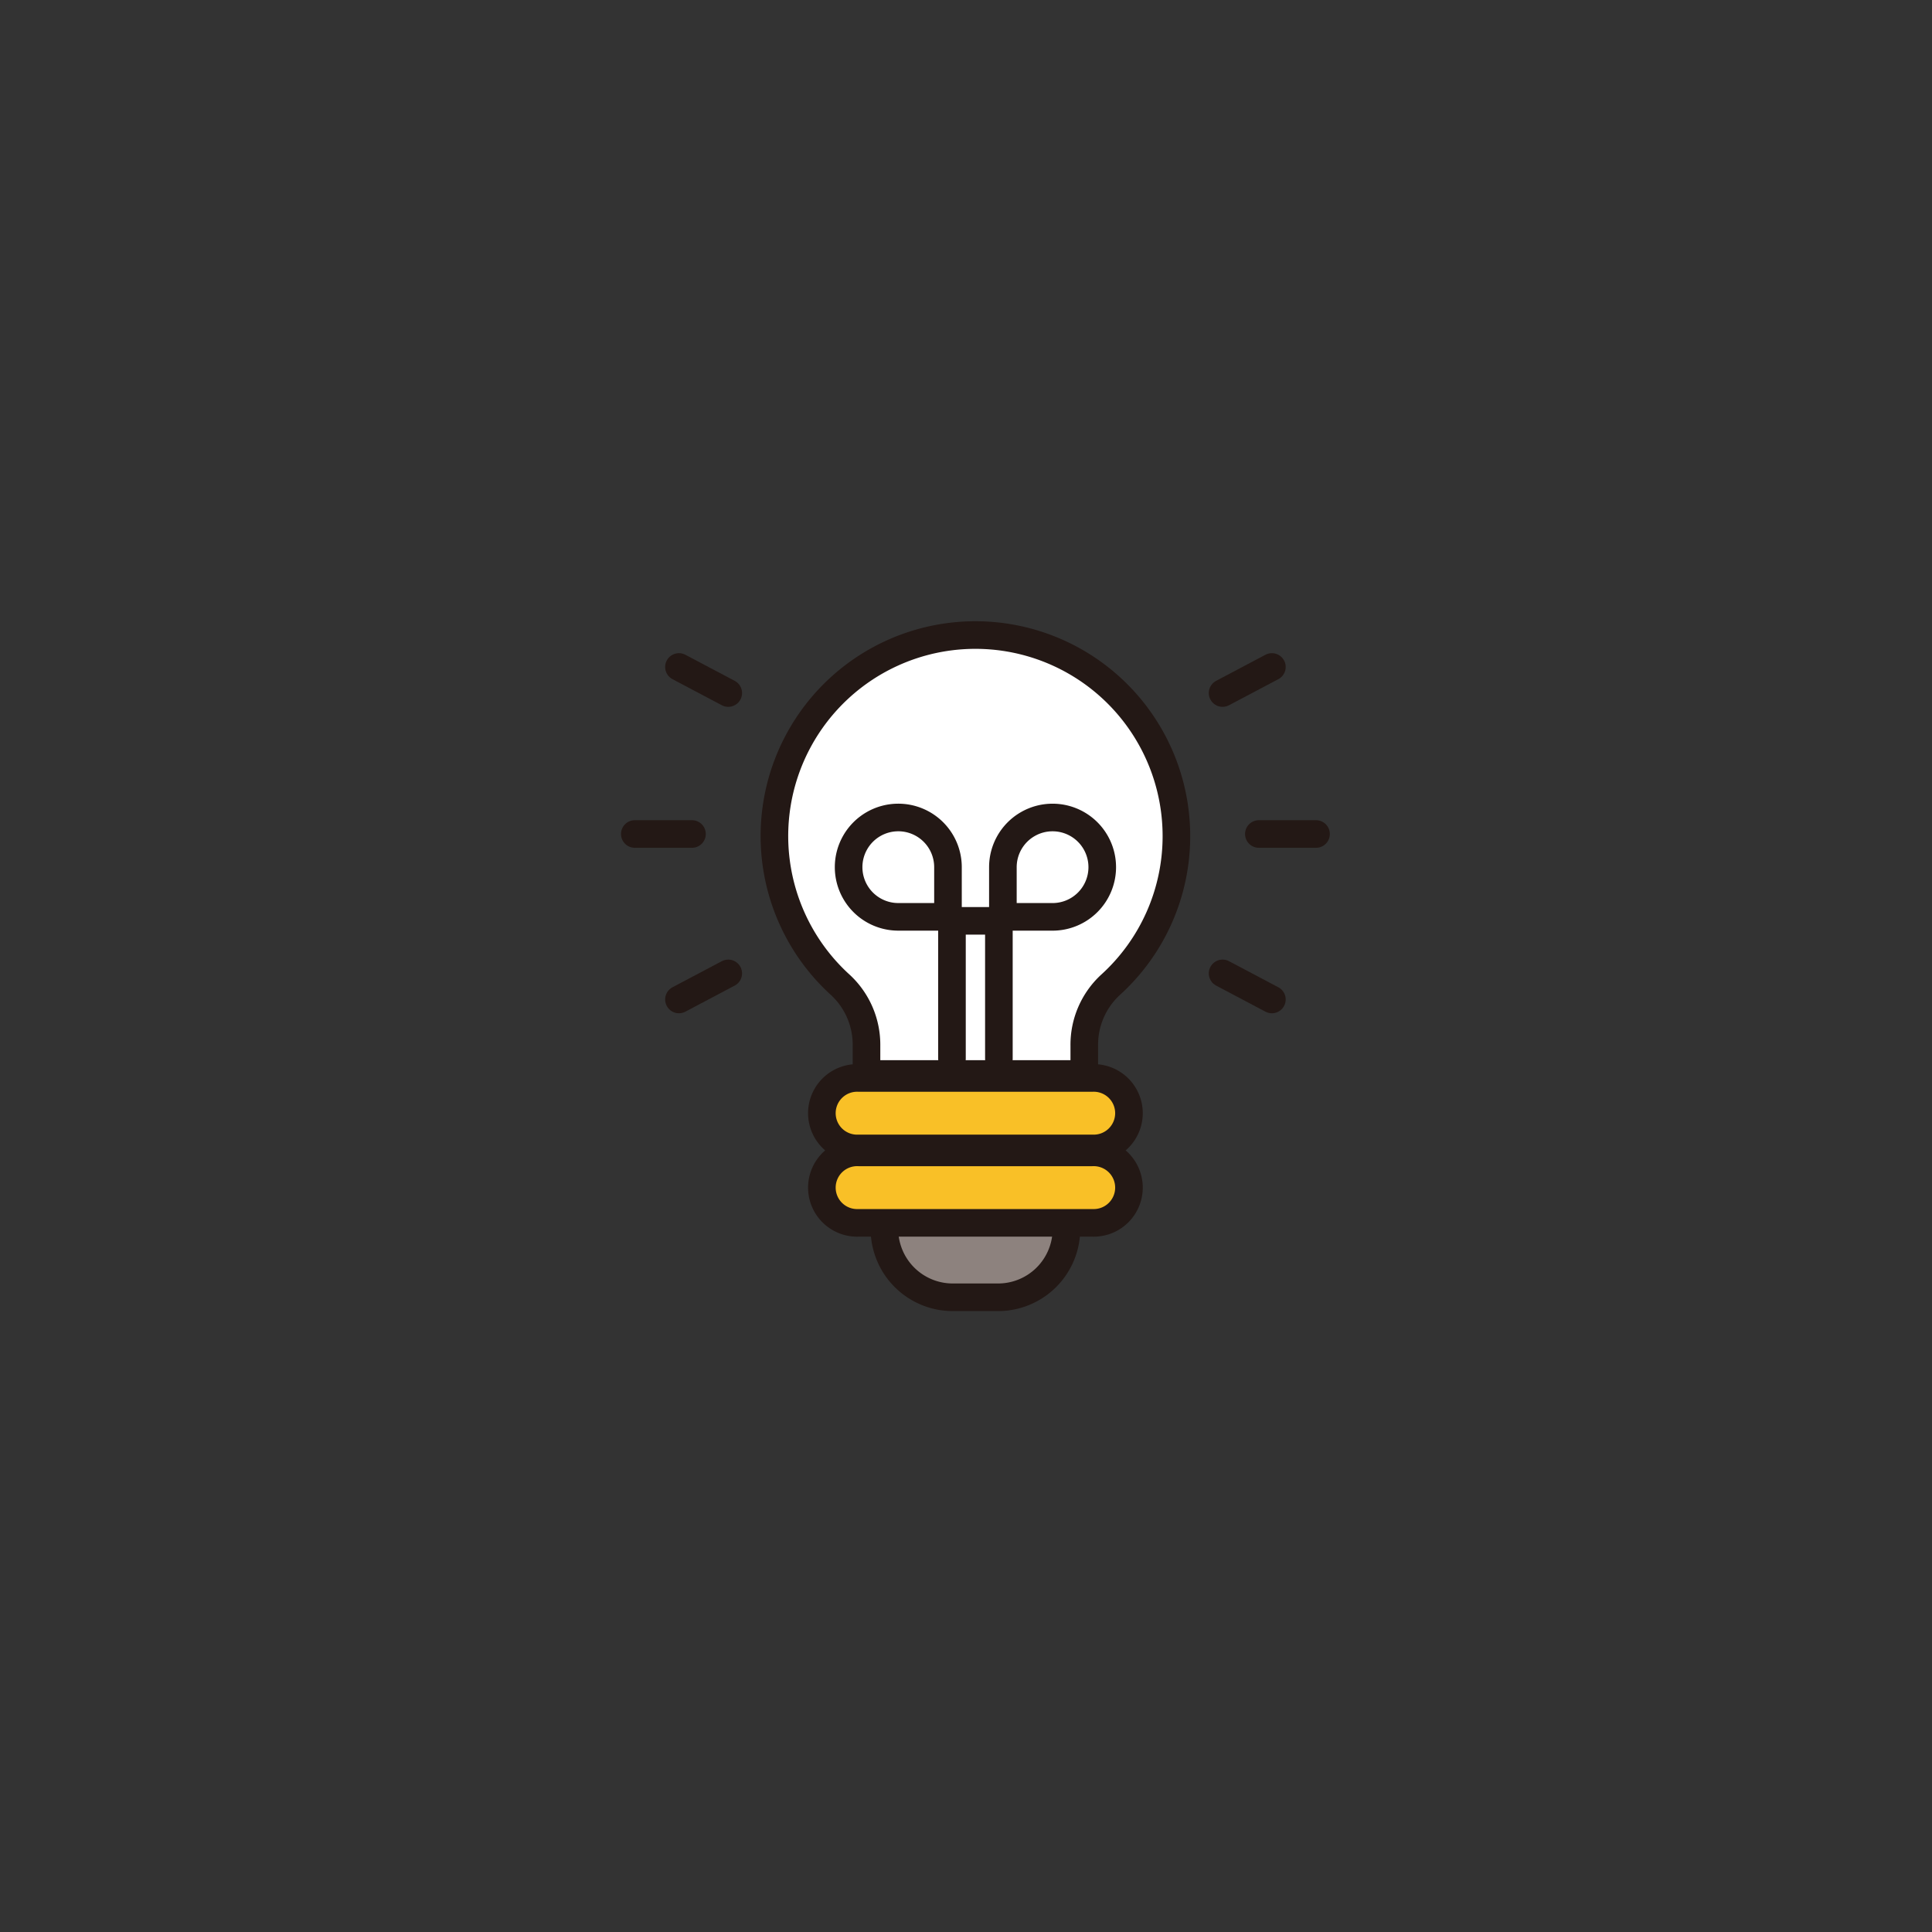 <svg xmlns="http://www.w3.org/2000/svg" xmlns:xlink="http://www.w3.org/1999/xlink" width="140" height="140" viewBox="0 0 140 140">
  <rect x="0" y="0" width="140" height="140" fill="#333333" stroke="none"/>
  <defs>
    <clipPath id="clip-path">
      <rect id="사각형_90" data-name="사각형 90" width="51.365" height="50.005" transform="translate(0 0)" fill="none"/>
    </clipPath>
    <clipPath id="clip-welfare_ico_09">
      <rect width="140" height="140"/>
    </clipPath>
  </defs>
  <g id="welfare_ico_09" clip-path="url(#clip-welfare_ico_09)">
    <g id="그룹_74" data-name="그룹 74" transform="translate(45 45)">
      <g id="그룹_73" data-name="그룹 73" clip-path="url(#clip-path)">
        <path id="패스_192" data-name="패스 192" d="M32.277,44.144h0a4.952,4.952,0,0,1-5.038,4.861H24.127a4.951,4.951,0,0,1-5.038-4.861" fill="#8d827e"/>
        <path id="패스_193" data-name="패스 193" d="M32.277,44.144h0a4.952,4.952,0,0,1-5.038,4.861H24.127a4.951,4.951,0,0,1-5.038-4.861" fill="none" stroke="#231815" stroke-linecap="round" stroke-linejoin="round" stroke-width="2"/>
        <path id="패스_194" data-name="패스 194" d="M40.247,15.577A14.565,14.565,0,1,0,15.9,26.374a5.909,5.909,0,0,1,1.89,4.385v2.067H33.571V30.759a5.9,5.9,0,0,1,1.889-4.383,14.537,14.537,0,0,0,4.787-10.8" fill="#fff"/>
        <path id="패스_195" data-name="패스 195" d="M40.247,15.577A14.565,14.565,0,1,0,15.9,26.374a5.909,5.909,0,0,1,1.89,4.385v2.067H33.571V30.759a5.9,5.9,0,0,1,1.889-4.383A14.537,14.537,0,0,0,40.247,15.577Z" fill="none" stroke="#231815" stroke-linecap="round" stroke-linejoin="round" stroke-width="2"/>
        <path id="패스_196" data-name="패스 196" d="M34.153,38.219H17.212a2.555,2.555,0,1,1,0-5.106H34.153a2.555,2.555,0,1,1,0,5.106" fill="#f9c027"/>
        <path id="패스_197" data-name="패스 197" d="M34.153,38.219H17.212a2.555,2.555,0,1,1,0-5.106H34.153a2.555,2.555,0,1,1,0,5.106Z" fill="none" stroke="#231815" stroke-linecap="round" stroke-linejoin="round" stroke-width="2"/>
        <path id="패스_198" data-name="패스 198" d="M34.153,43.612H17.212a2.555,2.555,0,1,1,0-5.106H34.153a2.555,2.555,0,1,1,0,5.106" fill="#f9c027"/>
        <path id="패스_199" data-name="패스 199" d="M34.153,43.612H17.212a2.555,2.555,0,1,1,0-5.106H34.153a2.555,2.555,0,1,1,0,5.106Z" fill="none" stroke="#231815" stroke-linecap="round" stroke-linejoin="round" stroke-width="2"/>
        <path id="패스_200" data-name="패스 200" d="M20.094,14.238a3.6,3.6,0,1,0,0,7.2h3.6v-3.6a3.6,3.6,0,0,0-3.6-3.6" fill="#fff"/>
        <path id="패스_201" data-name="패스 201" d="M20.094,14.238a3.6,3.6,0,1,0,0,7.2h3.6v-3.6A3.6,3.6,0,0,0,20.094,14.238Z" fill="none" stroke="#231815" stroke-linecap="round" stroke-linejoin="round" stroke-width="2"/>
        <path id="패스_202" data-name="패스 202" d="M34.873,17.839a3.6,3.6,0,1,0-7.2,0v3.6h3.6a3.6,3.6,0,0,0,3.6-3.6" fill="#fff"/>
        <path id="패스_203" data-name="패스 203" d="M34.873,17.839a3.6,3.6,0,1,0-7.2,0v3.6h3.6A3.6,3.6,0,0,0,34.873,17.839Z" fill="none" stroke="#231815" stroke-linecap="round" stroke-linejoin="round" stroke-width="2"/>
        <path id="패스_204" data-name="패스 204" d="M27.383,31.723V21.728h-3.4v9.995" fill="#fff"/>
        <path id="패스_205" data-name="패스 205" d="M27.383,31.723V21.728h-3.4v9.995" fill="none" stroke="#231815" stroke-linecap="round" stroke-linejoin="round" stroke-width="2"/>
        <line id="선_66" data-name="선 66" x1="4.144" transform="translate(1 15.435)" fill="none" stroke="#231815" stroke-linecap="round" stroke-linejoin="round" stroke-width="2"/>
        <line id="선_67" data-name="선 67" x1="4.144" transform="translate(46.221 15.435)" fill="none" stroke="#231815" stroke-linecap="round" stroke-linejoin="round" stroke-width="2"/>
        <line id="선_68" data-name="선 68" x1="3.573" y1="1.889" transform="translate(4.199 3.331)" fill="none" stroke="#231815" stroke-linecap="round" stroke-linejoin="round" stroke-width="2"/>
        <line id="선_69" data-name="선 69" x1="3.573" y1="1.889" transform="translate(43.593 25.536)" fill="none" stroke="#231815" stroke-linecap="round" stroke-linejoin="round" stroke-width="2"/>
        <line id="선_70" data-name="선 70" y1="1.889" x2="3.573" transform="translate(43.593 3.331)" fill="none" stroke="#231815" stroke-linecap="round" stroke-linejoin="round" stroke-width="2"/>
        <line id="선_71" data-name="선 71" y1="1.889" x2="3.573" transform="translate(4.199 25.536)" fill="none" stroke="#231815" stroke-linecap="round" stroke-linejoin="round" stroke-width="2"/>
      </g>
    </g>
  </g>
</svg>
